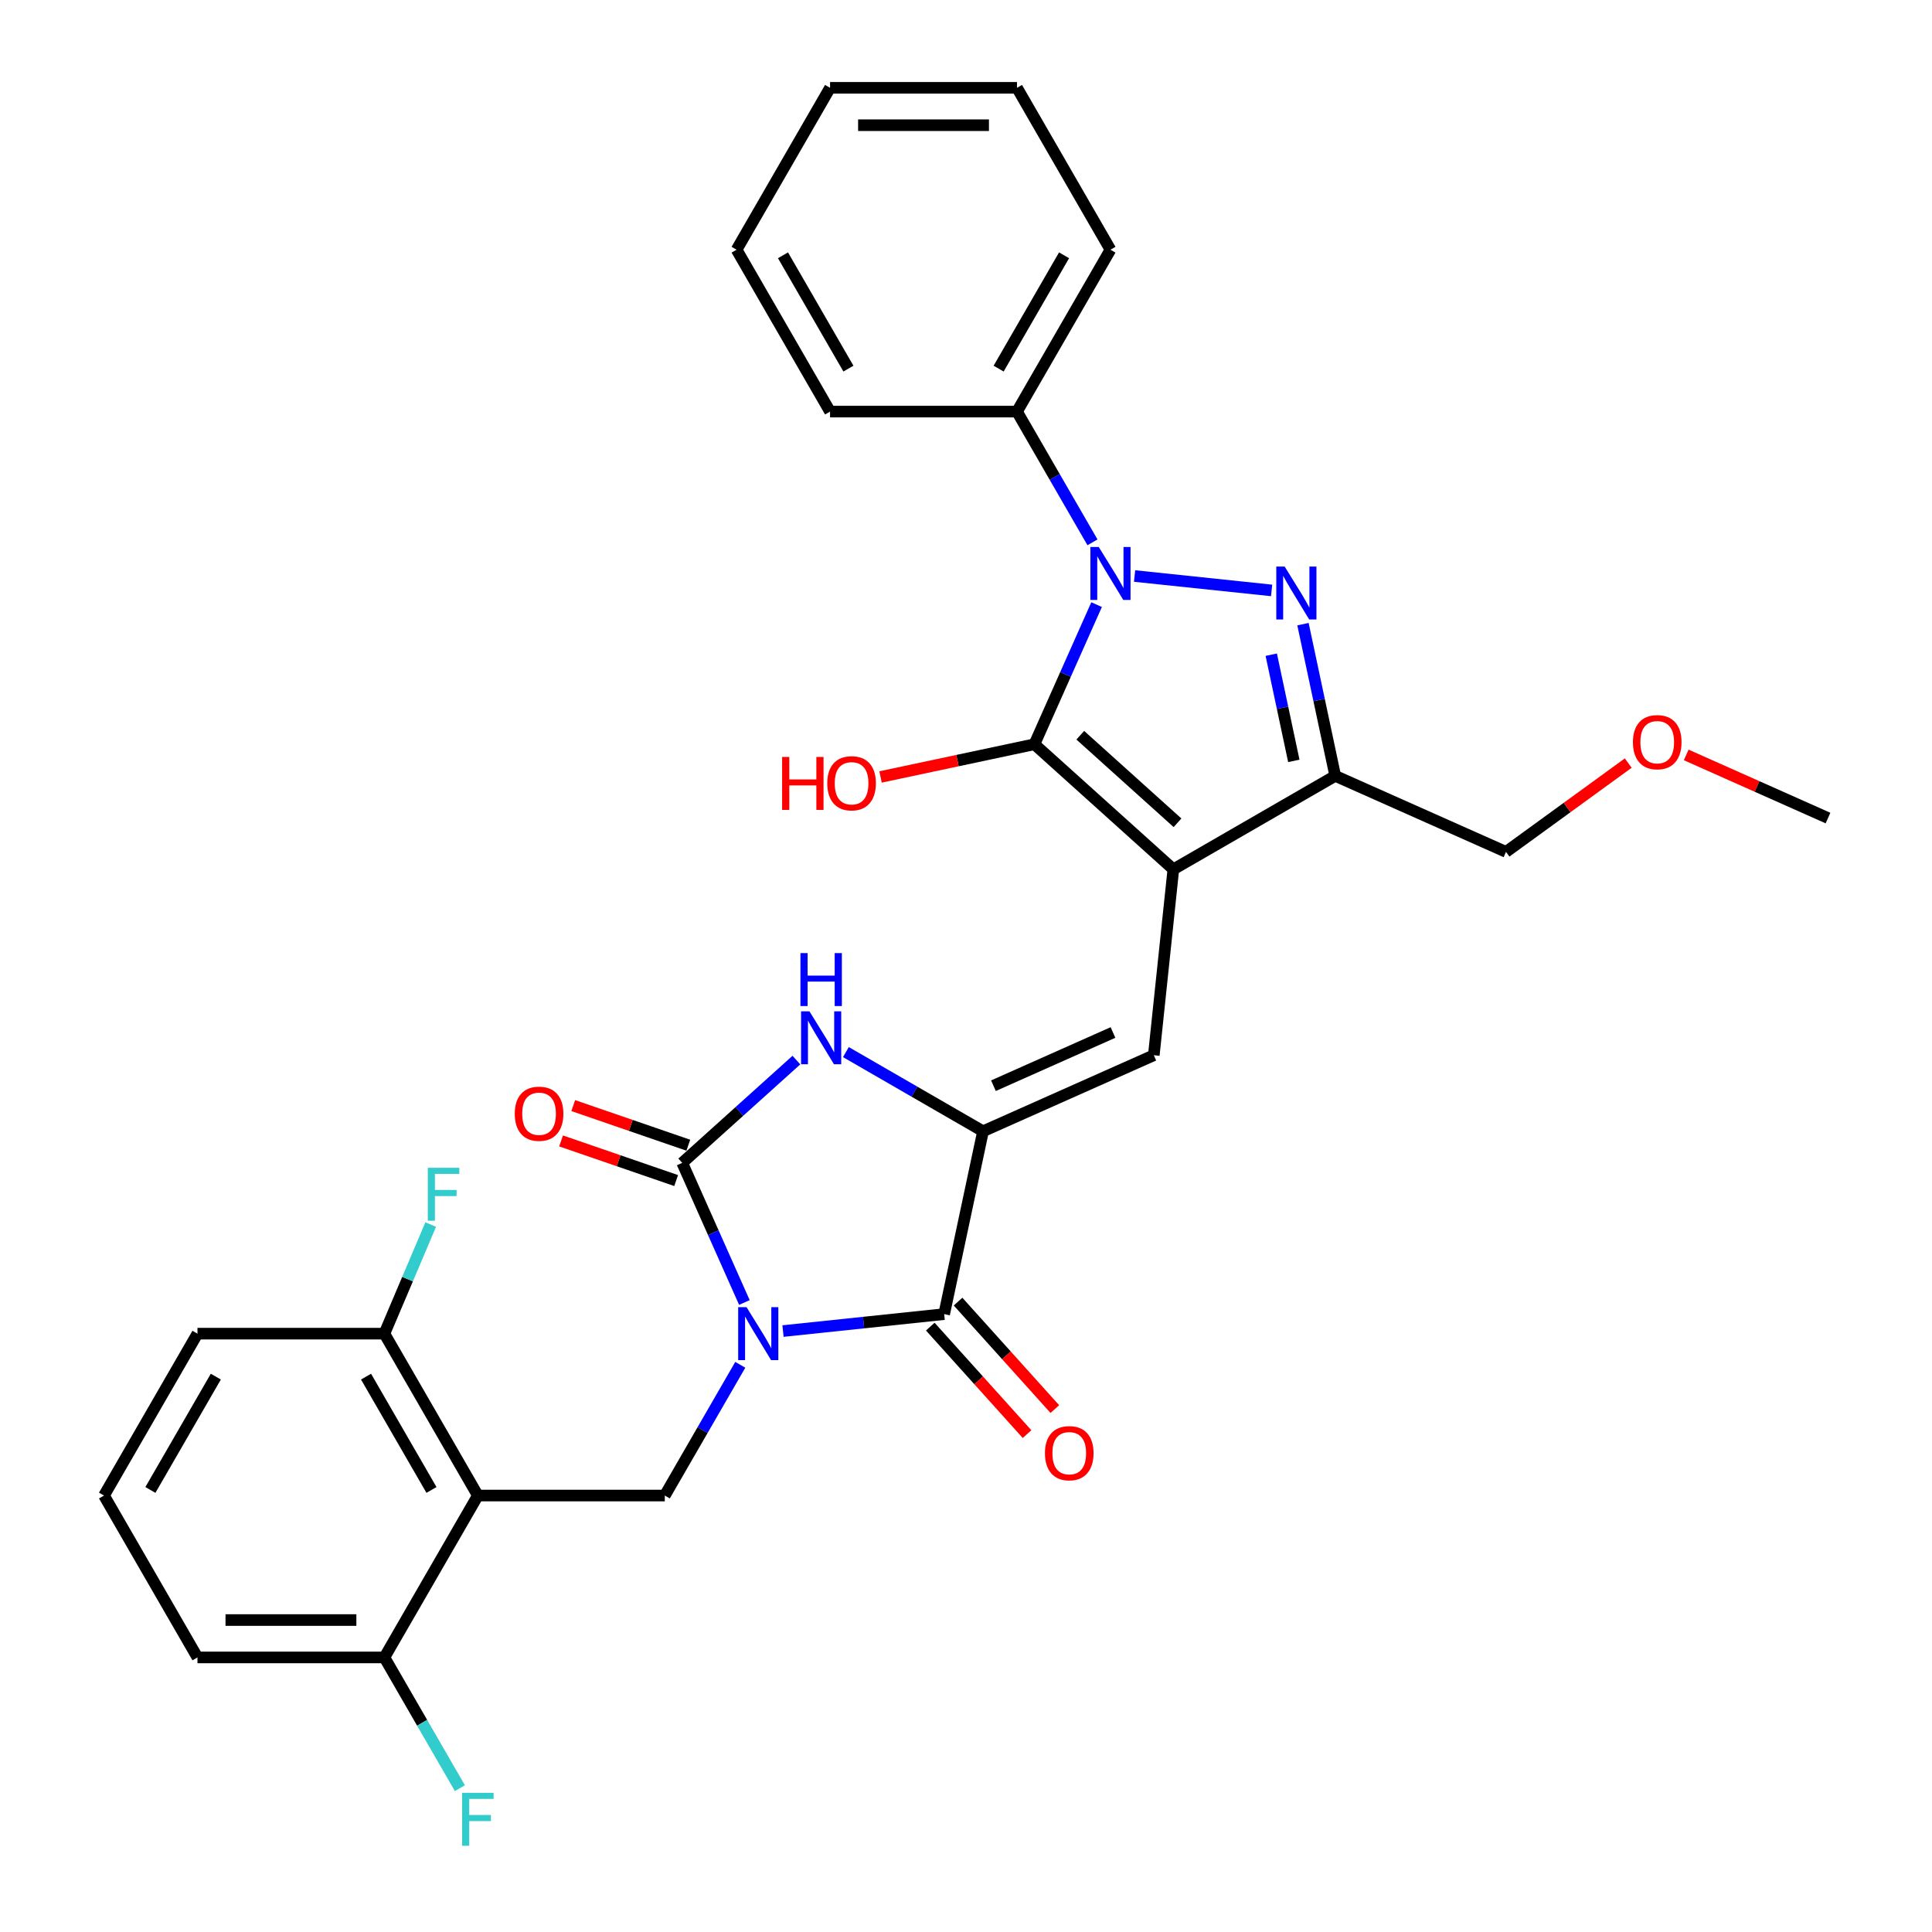 <?xml version='1.0' encoding='iso-8859-1'?>
<svg version='1.1' baseProfile='full'
              xmlns='http://www.w3.org/2000/svg'
                      xmlns:rdkit='http://www.rdkit.org/xml'
                      xmlns:xlink='http://www.w3.org/1999/xlink'
                  xml:space='preserve'
width='1000px' height='1000px' viewBox='0 0 1000 1000'>
<!-- END OF HEADER -->
<rect style='opacity:1.0;fill:#FFFFFF;stroke:none' width='1000' height='1000' x='0' y='0'> </rect>
<path class='bond-0' d='M 412.213,548.7 L 382.666,575.304' style='fill:none;fill-rule:evenodd;stroke:#0000FF;stroke-width:6px;stroke-linecap:butt;stroke-linejoin:miter;stroke-opacity:1' />
<path class='bond-0' d='M 382.666,575.304 L 353.12,601.908' style='fill:none;fill-rule:evenodd;stroke:#000000;stroke-width:6px;stroke-linecap:butt;stroke-linejoin:miter;stroke-opacity:1' />
<path class='bond-1' d='M 437.834,544.562 L 473.325,565.052' style='fill:none;fill-rule:evenodd;stroke:#0000FF;stroke-width:6px;stroke-linecap:butt;stroke-linejoin:miter;stroke-opacity:1' />
<path class='bond-1' d='M 473.325,565.052 L 508.816,585.543' style='fill:none;fill-rule:evenodd;stroke:#000000;stroke-width:6px;stroke-linecap:butt;stroke-linejoin:miter;stroke-opacity:1' />
<path class='bond-2' d='M 353.12,601.908 L 369.209,638.043' style='fill:none;fill-rule:evenodd;stroke:#000000;stroke-width:6px;stroke-linecap:butt;stroke-linejoin:miter;stroke-opacity:1' />
<path class='bond-2' d='M 369.209,638.043 L 385.297,674.178' style='fill:none;fill-rule:evenodd;stroke:#0000FF;stroke-width:6px;stroke-linecap:butt;stroke-linejoin:miter;stroke-opacity:1' />
<path class='bond-3' d='M 356.27,592.759 L 326.488,582.504' style='fill:none;fill-rule:evenodd;stroke:#000000;stroke-width:6px;stroke-linecap:butt;stroke-linejoin:miter;stroke-opacity:1' />
<path class='bond-3' d='M 326.488,582.504 L 296.707,572.248' style='fill:none;fill-rule:evenodd;stroke:#FF0000;stroke-width:6px;stroke-linecap:butt;stroke-linejoin:miter;stroke-opacity:1' />
<path class='bond-3' d='M 349.97,611.056 L 320.188,600.8' style='fill:none;fill-rule:evenodd;stroke:#000000;stroke-width:6px;stroke-linecap:butt;stroke-linejoin:miter;stroke-opacity:1' />
<path class='bond-3' d='M 320.188,600.8 L 290.406,590.545' style='fill:none;fill-rule:evenodd;stroke:#FF0000;stroke-width:6px;stroke-linecap:butt;stroke-linejoin:miter;stroke-opacity:1' />
<path class='bond-4' d='M 405.284,688.951 L 446.992,684.568' style='fill:none;fill-rule:evenodd;stroke:#0000FF;stroke-width:6px;stroke-linecap:butt;stroke-linejoin:miter;stroke-opacity:1' />
<path class='bond-4' d='M 446.992,684.568 L 488.699,680.184' style='fill:none;fill-rule:evenodd;stroke:#000000;stroke-width:6px;stroke-linecap:butt;stroke-linejoin:miter;stroke-opacity:1' />
<path class='bond-5' d='M 383.167,706.417 L 363.632,740.254' style='fill:none;fill-rule:evenodd;stroke:#0000FF;stroke-width:6px;stroke-linecap:butt;stroke-linejoin:miter;stroke-opacity:1' />
<path class='bond-5' d='M 363.632,740.254 L 344.096,774.09' style='fill:none;fill-rule:evenodd;stroke:#000000;stroke-width:6px;stroke-linecap:butt;stroke-linejoin:miter;stroke-opacity:1' />
<path class='bond-6' d='M 488.699,680.184 L 508.816,585.543' style='fill:none;fill-rule:evenodd;stroke:#000000;stroke-width:6px;stroke-linecap:butt;stroke-linejoin:miter;stroke-opacity:1' />
<path class='bond-7' d='M 481.509,686.658 L 506.553,714.473' style='fill:none;fill-rule:evenodd;stroke:#000000;stroke-width:6px;stroke-linecap:butt;stroke-linejoin:miter;stroke-opacity:1' />
<path class='bond-7' d='M 506.553,714.473 L 531.597,742.287' style='fill:none;fill-rule:evenodd;stroke:#FF0000;stroke-width:6px;stroke-linecap:butt;stroke-linejoin:miter;stroke-opacity:1' />
<path class='bond-7' d='M 495.889,673.71 L 520.934,701.524' style='fill:none;fill-rule:evenodd;stroke:#000000;stroke-width:6px;stroke-linecap:butt;stroke-linejoin:miter;stroke-opacity:1' />
<path class='bond-7' d='M 520.934,701.524 L 545.978,729.339' style='fill:none;fill-rule:evenodd;stroke:#FF0000;stroke-width:6px;stroke-linecap:butt;stroke-linejoin:miter;stroke-opacity:1' />
<path class='bond-8' d='M 508.816,585.543 L 597.206,546.189' style='fill:none;fill-rule:evenodd;stroke:#000000;stroke-width:6px;stroke-linecap:butt;stroke-linejoin:miter;stroke-opacity:1' />
<path class='bond-8' d='M 514.203,561.962 L 576.077,534.414' style='fill:none;fill-rule:evenodd;stroke:#000000;stroke-width:6px;stroke-linecap:butt;stroke-linejoin:miter;stroke-opacity:1' />
<path class='bond-9' d='M 526.393,213.04 L 574.77,129.247' style='fill:none;fill-rule:evenodd;stroke:#000000;stroke-width:6px;stroke-linecap:butt;stroke-linejoin:miter;stroke-opacity:1' />
<path class='bond-9' d='M 516.891,190.795 L 550.755,132.14' style='fill:none;fill-rule:evenodd;stroke:#000000;stroke-width:6px;stroke-linecap:butt;stroke-linejoin:miter;stroke-opacity:1' />
<path class='bond-10' d='M 526.393,213.04 L 429.638,213.04' style='fill:none;fill-rule:evenodd;stroke:#000000;stroke-width:6px;stroke-linecap:butt;stroke-linejoin:miter;stroke-opacity:1' />
<path class='bond-11' d='M 526.393,213.04 L 545.928,246.876' style='fill:none;fill-rule:evenodd;stroke:#000000;stroke-width:6px;stroke-linecap:butt;stroke-linejoin:miter;stroke-opacity:1' />
<path class='bond-11' d='M 545.928,246.876 L 565.464,280.713' style='fill:none;fill-rule:evenodd;stroke:#0000FF;stroke-width:6px;stroke-linecap:butt;stroke-linejoin:miter;stroke-opacity:1' />
<path class='bond-12' d='M 597.206,546.189 L 607.32,449.964' style='fill:none;fill-rule:evenodd;stroke:#000000;stroke-width:6px;stroke-linecap:butt;stroke-linejoin:miter;stroke-opacity:1' />
<path class='bond-13' d='M 535.417,385.222 L 607.32,449.964' style='fill:none;fill-rule:evenodd;stroke:#000000;stroke-width:6px;stroke-linecap:butt;stroke-linejoin:miter;stroke-opacity:1' />
<path class='bond-13' d='M 559.15,380.553 L 609.483,425.872' style='fill:none;fill-rule:evenodd;stroke:#000000;stroke-width:6px;stroke-linecap:butt;stroke-linejoin:miter;stroke-opacity:1' />
<path class='bond-14' d='M 535.417,385.222 L 551.505,349.087' style='fill:none;fill-rule:evenodd;stroke:#000000;stroke-width:6px;stroke-linecap:butt;stroke-linejoin:miter;stroke-opacity:1' />
<path class='bond-14' d='M 551.505,349.087 L 567.594,312.951' style='fill:none;fill-rule:evenodd;stroke:#0000FF;stroke-width:6px;stroke-linecap:butt;stroke-linejoin:miter;stroke-opacity:1' />
<path class='bond-15' d='M 535.417,385.222 L 495.595,393.687' style='fill:none;fill-rule:evenodd;stroke:#000000;stroke-width:6px;stroke-linecap:butt;stroke-linejoin:miter;stroke-opacity:1' />
<path class='bond-15' d='M 495.595,393.687 L 455.773,402.151' style='fill:none;fill-rule:evenodd;stroke:#FF0000;stroke-width:6px;stroke-linecap:butt;stroke-linejoin:miter;stroke-opacity:1' />
<path class='bond-16' d='M 607.32,449.964 L 691.112,401.587' style='fill:none;fill-rule:evenodd;stroke:#000000;stroke-width:6px;stroke-linecap:butt;stroke-linejoin:miter;stroke-opacity:1' />
<path class='bond-17' d='M 691.112,401.587 L 779.502,440.94' style='fill:none;fill-rule:evenodd;stroke:#000000;stroke-width:6px;stroke-linecap:butt;stroke-linejoin:miter;stroke-opacity:1' />
<path class='bond-18' d='M 691.112,401.587 L 682.767,362.326' style='fill:none;fill-rule:evenodd;stroke:#000000;stroke-width:6px;stroke-linecap:butt;stroke-linejoin:miter;stroke-opacity:1' />
<path class='bond-18' d='M 682.767,362.326 L 674.422,323.065' style='fill:none;fill-rule:evenodd;stroke:#0000FF;stroke-width:6px;stroke-linecap:butt;stroke-linejoin:miter;stroke-opacity:1' />
<path class='bond-18' d='M 669.68,393.832 L 663.839,366.349' style='fill:none;fill-rule:evenodd;stroke:#000000;stroke-width:6px;stroke-linecap:butt;stroke-linejoin:miter;stroke-opacity:1' />
<path class='bond-18' d='M 663.839,366.349 L 657.997,338.867' style='fill:none;fill-rule:evenodd;stroke:#0000FF;stroke-width:6px;stroke-linecap:butt;stroke-linejoin:miter;stroke-opacity:1' />
<path class='bond-19' d='M 658.185,305.599 L 587.259,298.145' style='fill:none;fill-rule:evenodd;stroke:#0000FF;stroke-width:6px;stroke-linecap:butt;stroke-linejoin:miter;stroke-opacity:1' />
<path class='bond-20' d='M 779.502,440.94 L 811.142,417.953' style='fill:none;fill-rule:evenodd;stroke:#000000;stroke-width:6px;stroke-linecap:butt;stroke-linejoin:miter;stroke-opacity:1' />
<path class='bond-20' d='M 811.142,417.953 L 842.782,394.965' style='fill:none;fill-rule:evenodd;stroke:#FF0000;stroke-width:6px;stroke-linecap:butt;stroke-linejoin:miter;stroke-opacity:1' />
<path class='bond-21' d='M 102.208,690.298 L 53.831,774.09' style='fill:none;fill-rule:evenodd;stroke:#000000;stroke-width:6px;stroke-linecap:butt;stroke-linejoin:miter;stroke-opacity:1' />
<path class='bond-21' d='M 111.71,712.542 L 77.846,771.197' style='fill:none;fill-rule:evenodd;stroke:#000000;stroke-width:6px;stroke-linecap:butt;stroke-linejoin:miter;stroke-opacity:1' />
<path class='bond-22' d='M 102.208,690.298 L 198.963,690.298' style='fill:none;fill-rule:evenodd;stroke:#000000;stroke-width:6px;stroke-linecap:butt;stroke-linejoin:miter;stroke-opacity:1' />
<path class='bond-23' d='M 53.831,774.09 L 102.208,857.883' style='fill:none;fill-rule:evenodd;stroke:#000000;stroke-width:6px;stroke-linecap:butt;stroke-linejoin:miter;stroke-opacity:1' />
<path class='bond-24' d='M 102.208,857.883 L 198.963,857.883' style='fill:none;fill-rule:evenodd;stroke:#000000;stroke-width:6px;stroke-linecap:butt;stroke-linejoin:miter;stroke-opacity:1' />
<path class='bond-24' d='M 116.722,838.532 L 184.45,838.532' style='fill:none;fill-rule:evenodd;stroke:#000000;stroke-width:6px;stroke-linecap:butt;stroke-linejoin:miter;stroke-opacity:1' />
<path class='bond-25' d='M 198.963,857.883 L 247.341,774.09' style='fill:none;fill-rule:evenodd;stroke:#000000;stroke-width:6px;stroke-linecap:butt;stroke-linejoin:miter;stroke-opacity:1' />
<path class='bond-26' d='M 198.963,857.883 L 218.499,891.719' style='fill:none;fill-rule:evenodd;stroke:#000000;stroke-width:6px;stroke-linecap:butt;stroke-linejoin:miter;stroke-opacity:1' />
<path class='bond-26' d='M 218.499,891.719 L 238.035,925.556' style='fill:none;fill-rule:evenodd;stroke:#33CCCC;stroke-width:6px;stroke-linecap:butt;stroke-linejoin:miter;stroke-opacity:1' />
<path class='bond-27' d='M 247.341,774.09 L 198.963,690.298' style='fill:none;fill-rule:evenodd;stroke:#000000;stroke-width:6px;stroke-linecap:butt;stroke-linejoin:miter;stroke-opacity:1' />
<path class='bond-27' d='M 223.326,771.197 L 189.462,712.542' style='fill:none;fill-rule:evenodd;stroke:#000000;stroke-width:6px;stroke-linecap:butt;stroke-linejoin:miter;stroke-opacity:1' />
<path class='bond-28' d='M 247.341,774.09 L 344.096,774.09' style='fill:none;fill-rule:evenodd;stroke:#000000;stroke-width:6px;stroke-linecap:butt;stroke-linejoin:miter;stroke-opacity:1' />
<path class='bond-29' d='M 198.963,690.298 L 210.95,662.057' style='fill:none;fill-rule:evenodd;stroke:#000000;stroke-width:6px;stroke-linecap:butt;stroke-linejoin:miter;stroke-opacity:1' />
<path class='bond-29' d='M 210.95,662.057 L 222.937,633.815' style='fill:none;fill-rule:evenodd;stroke:#33CCCC;stroke-width:6px;stroke-linecap:butt;stroke-linejoin:miter;stroke-opacity:1' />
<path class='bond-30' d='M 872.776,390.746 L 909.473,407.085' style='fill:none;fill-rule:evenodd;stroke:#FF0000;stroke-width:6px;stroke-linecap:butt;stroke-linejoin:miter;stroke-opacity:1' />
<path class='bond-30' d='M 909.473,407.085 L 946.169,423.423' style='fill:none;fill-rule:evenodd;stroke:#000000;stroke-width:6px;stroke-linecap:butt;stroke-linejoin:miter;stroke-opacity:1' />
<path class='bond-31' d='M 574.77,129.247 L 526.393,45.455' style='fill:none;fill-rule:evenodd;stroke:#000000;stroke-width:6px;stroke-linecap:butt;stroke-linejoin:miter;stroke-opacity:1' />
<path class='bond-32' d='M 429.638,213.04 L 381.26,129.247' style='fill:none;fill-rule:evenodd;stroke:#000000;stroke-width:6px;stroke-linecap:butt;stroke-linejoin:miter;stroke-opacity:1' />
<path class='bond-32' d='M 439.139,190.795 L 405.275,132.14' style='fill:none;fill-rule:evenodd;stroke:#000000;stroke-width:6px;stroke-linecap:butt;stroke-linejoin:miter;stroke-opacity:1' />
<path class='bond-33' d='M 381.26,129.247 L 429.638,45.455' style='fill:none;fill-rule:evenodd;stroke:#000000;stroke-width:6px;stroke-linecap:butt;stroke-linejoin:miter;stroke-opacity:1' />
<path class='bond-34' d='M 526.393,45.455 L 429.638,45.455' style='fill:none;fill-rule:evenodd;stroke:#000000;stroke-width:6px;stroke-linecap:butt;stroke-linejoin:miter;stroke-opacity:1' />
<path class='bond-34' d='M 511.88,64.806 L 444.151,64.806' style='fill:none;fill-rule:evenodd;stroke:#000000;stroke-width:6px;stroke-linecap:butt;stroke-linejoin:miter;stroke-opacity:1' />
<path  class='atom-0' d='M 418.966 523.465
L 427.945 537.978
Q 428.835 539.41, 430.267 542.003
Q 431.699 544.596, 431.777 544.751
L 431.777 523.465
L 435.415 523.465
L 435.415 550.866
L 431.661 550.866
L 422.024 534.998
Q 420.901 533.141, 419.702 531.012
Q 418.541 528.883, 418.192 528.225
L 418.192 550.866
L 414.632 550.866
L 414.632 523.465
L 418.966 523.465
' fill='#0000FF'/>
<path  class='atom-0' d='M 414.303 493.324
L 418.018 493.324
L 418.018 504.973
L 432.028 504.973
L 432.028 493.324
L 435.744 493.324
L 435.744 520.725
L 432.028 520.725
L 432.028 508.069
L 418.018 508.069
L 418.018 520.725
L 414.303 520.725
L 414.303 493.324
' fill='#0000FF'/>
<path  class='atom-2' d='M 386.417 676.597
L 395.396 691.111
Q 396.286 692.543, 397.718 695.136
Q 399.15 697.729, 399.227 697.883
L 399.227 676.597
L 402.865 676.597
L 402.865 703.998
L 399.111 703.998
L 389.475 688.131
Q 388.352 686.273, 387.152 684.144
Q 385.991 682.016, 385.643 681.358
L 385.643 703.998
L 382.082 703.998
L 382.082 676.597
L 386.417 676.597
' fill='#0000FF'/>
<path  class='atom-5' d='M 540.863 752.165
Q 540.863 745.585, 544.114 741.909
Q 547.365 738.232, 553.441 738.232
Q 559.517 738.232, 562.768 741.909
Q 566.019 745.585, 566.019 752.165
Q 566.019 758.821, 562.73 762.614
Q 559.44 766.368, 553.441 766.368
Q 547.403 766.368, 544.114 762.614
Q 540.863 758.86, 540.863 752.165
M 553.441 763.272
Q 557.621 763.272, 559.866 760.486
Q 562.149 757.66, 562.149 752.165
Q 562.149 746.785, 559.866 744.076
Q 557.621 741.328, 553.441 741.328
Q 549.261 741.328, 546.978 744.037
Q 544.733 746.746, 544.733 752.165
Q 544.733 757.699, 546.978 760.486
Q 549.261 763.272, 553.441 763.272
' fill='#FF0000'/>
<path  class='atom-6' d='M 266.441 576.468
Q 266.441 569.888, 269.692 566.212
Q 272.943 562.535, 279.019 562.535
Q 285.095 562.535, 288.346 566.212
Q 291.597 569.888, 291.597 576.468
Q 291.597 583.124, 288.307 586.917
Q 285.018 590.671, 279.019 590.671
Q 272.981 590.671, 269.692 586.917
Q 266.441 583.163, 266.441 576.468
M 279.019 587.575
Q 283.199 587.575, 285.443 584.789
Q 287.727 581.963, 287.727 576.468
Q 287.727 571.088, 285.443 568.379
Q 283.199 565.631, 279.019 565.631
Q 274.839 565.631, 272.556 568.34
Q 270.311 571.049, 270.311 576.468
Q 270.311 582.002, 272.556 584.789
Q 274.839 587.575, 279.019 587.575
' fill='#FF0000'/>
<path  class='atom-12' d='M 664.939 293.245
L 673.918 307.758
Q 674.808 309.19, 676.24 311.783
Q 677.672 314.376, 677.749 314.531
L 677.749 293.245
L 681.387 293.245
L 681.387 320.646
L 677.633 320.646
L 667.996 304.778
Q 666.874 302.921, 665.674 300.792
Q 664.513 298.663, 664.165 298.005
L 664.165 320.646
L 660.604 320.646
L 660.604 293.245
L 664.939 293.245
' fill='#0000FF'/>
<path  class='atom-13' d='M 568.714 283.131
L 577.692 297.645
Q 578.583 299.077, 580.015 301.67
Q 581.447 304.263, 581.524 304.418
L 581.524 283.131
L 585.162 283.131
L 585.162 310.533
L 581.408 310.533
L 571.771 294.665
Q 570.649 292.807, 569.449 290.678
Q 568.288 288.55, 567.939 287.892
L 567.939 310.533
L 564.379 310.533
L 564.379 283.131
L 568.714 283.131
' fill='#0000FF'/>
<path  class='atom-14' d='M 404.821 391.793
L 408.537 391.793
L 408.537 403.442
L 422.547 403.442
L 422.547 391.793
L 426.262 391.793
L 426.262 419.194
L 422.547 419.194
L 422.547 406.539
L 408.537 406.539
L 408.537 419.194
L 404.821 419.194
L 404.821 391.793
' fill='#FF0000'/>
<path  class='atom-14' d='M 428.197 405.416
Q 428.197 398.837, 431.448 395.16
Q 434.699 391.483, 440.776 391.483
Q 446.852 391.483, 450.103 395.16
Q 453.354 398.837, 453.354 405.416
Q 453.354 412.073, 450.064 415.866
Q 446.774 419.62, 440.776 419.62
Q 434.738 419.62, 431.448 415.866
Q 428.197 412.112, 428.197 405.416
M 440.776 416.524
Q 444.955 416.524, 447.2 413.737
Q 449.484 410.912, 449.484 405.416
Q 449.484 400.037, 447.2 397.327
Q 444.955 394.58, 440.776 394.58
Q 436.596 394.58, 434.312 397.289
Q 432.068 399.998, 432.068 405.416
Q 432.068 410.951, 434.312 413.737
Q 436.596 416.524, 440.776 416.524
' fill='#FF0000'/>
<path  class='atom-23' d='M 239.194 927.975
L 255.488 927.975
L 255.488 931.11
L 242.871 931.11
L 242.871 939.431
L 254.095 939.431
L 254.095 942.604
L 242.871 942.604
L 242.871 955.376
L 239.194 955.376
L 239.194 927.975
' fill='#33CCCC'/>
<path  class='atom-24' d='M 221.437 604.455
L 237.731 604.455
L 237.731 607.59
L 225.114 607.59
L 225.114 615.911
L 236.337 615.911
L 236.337 619.084
L 225.114 619.084
L 225.114 631.856
L 221.437 631.856
L 221.437 604.455
' fill='#33CCCC'/>
<path  class='atom-25' d='M 845.201 384.147
Q 845.201 377.567, 848.452 373.891
Q 851.703 370.214, 857.779 370.214
Q 863.855 370.214, 867.106 373.891
Q 870.357 377.567, 870.357 384.147
Q 870.357 390.803, 867.068 394.596
Q 863.778 398.35, 857.779 398.35
Q 851.742 398.35, 848.452 394.596
Q 845.201 390.842, 845.201 384.147
M 857.779 395.254
Q 861.959 395.254, 864.204 392.468
Q 866.487 389.642, 866.487 384.147
Q 866.487 378.767, 864.204 376.058
Q 861.959 373.31, 857.779 373.31
Q 853.599 373.31, 851.316 376.019
Q 849.071 378.728, 849.071 384.147
Q 849.071 389.681, 851.316 392.468
Q 853.599 395.254, 857.779 395.254
' fill='#FF0000'/>
</svg>
